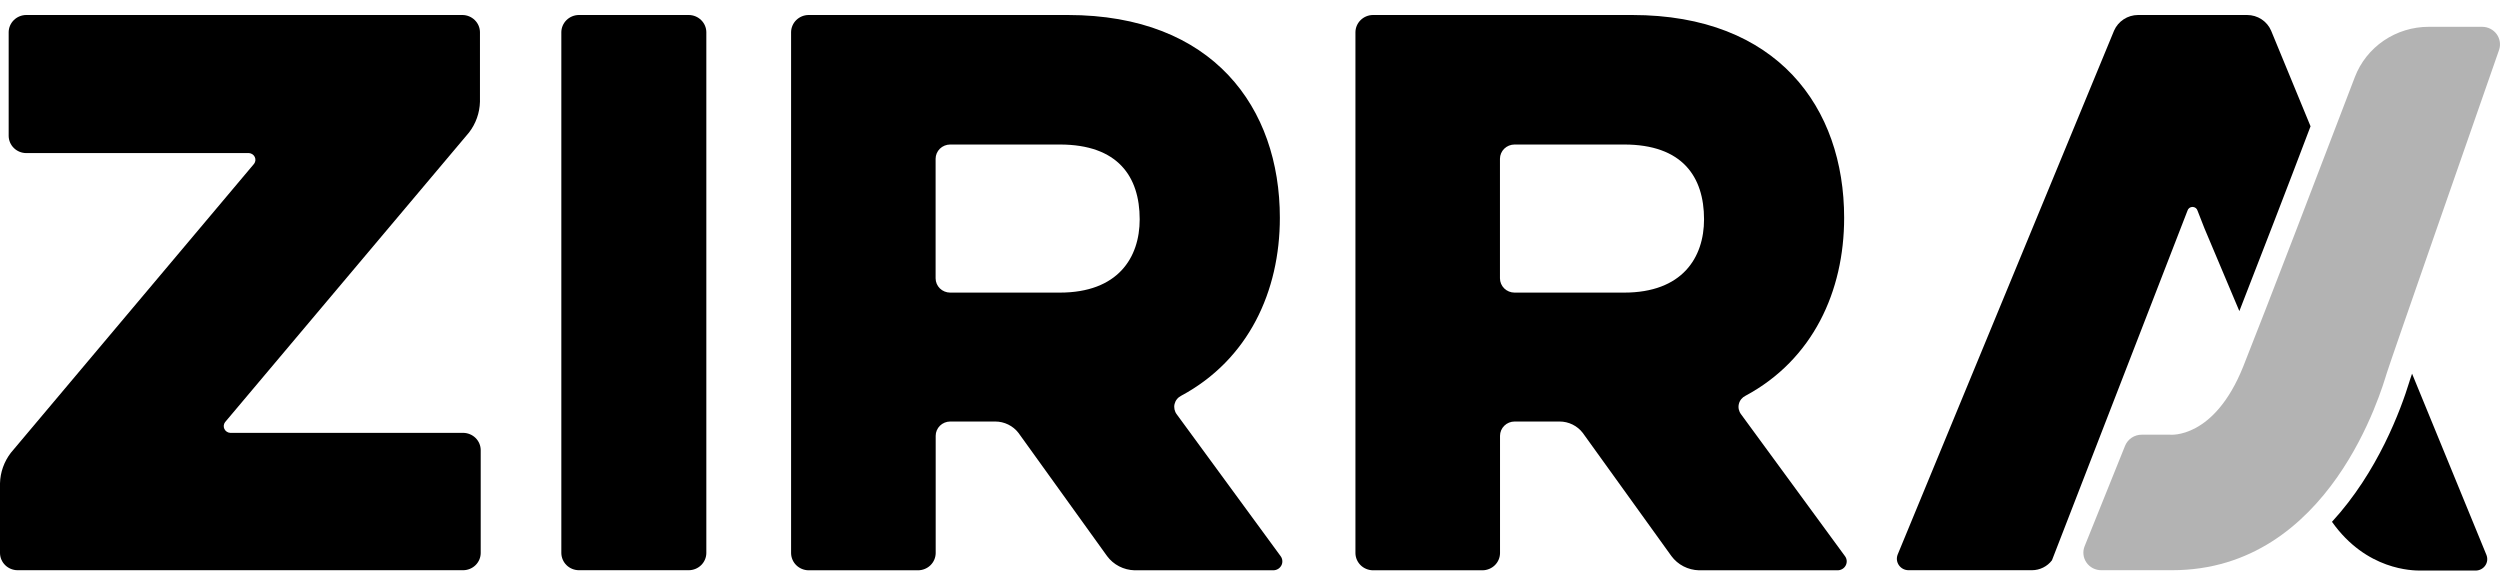 <svg width="120" height="28" viewBox="0 0 120 28" fill="none" xmlns="http://www.w3.org/2000/svg">
<path d="M1.253 7.348C1.032 7.345 0.821 7.258 0.665 7.105C0.509 6.952 0.42 6.745 0.416 6.529V1.539C0.42 1.323 0.509 1.117 0.665 0.964C0.821 0.811 1.032 0.723 1.253 0.72H22.202C22.423 0.723 22.633 0.811 22.789 0.964C22.945 1.117 23.035 1.323 23.038 1.539V4.886C23.024 5.418 22.842 5.932 22.516 6.357L10.804 20.262C10.768 20.309 10.747 20.364 10.741 20.422C10.735 20.48 10.745 20.538 10.77 20.591C10.795 20.643 10.834 20.689 10.883 20.721C10.932 20.754 10.989 20.774 11.048 20.777H22.238C22.459 20.781 22.67 20.868 22.826 21.021C22.982 21.174 23.071 21.381 23.074 21.597V26.551C23.071 26.767 22.982 26.974 22.826 27.127C22.67 27.28 22.459 27.367 22.238 27.37H0.836C0.615 27.367 0.405 27.28 0.249 27.127C0.093 26.974 0.003 26.767 3.05176e-05 26.551V23.201C0.013 22.67 0.196 22.157 0.522 21.733L12.198 7.86C12.232 7.813 12.253 7.759 12.259 7.701C12.264 7.644 12.254 7.586 12.229 7.534C12.204 7.482 12.165 7.437 12.117 7.405C12.069 7.372 12.012 7.353 11.954 7.348H1.253Z" fill="black"/>
<path d="M26.944 1.539C26.948 1.323 27.037 1.117 27.193 0.964C27.349 0.811 27.56 0.723 27.78 0.72H33.068C33.289 0.723 33.499 0.811 33.655 0.964C33.811 1.117 33.901 1.323 33.904 1.539V26.551C33.901 26.767 33.811 26.974 33.655 27.127C33.499 27.28 33.289 27.367 33.068 27.37H27.78C27.56 27.367 27.349 27.28 27.193 27.127C27.037 26.974 26.948 26.767 26.944 26.551V1.539Z" fill="black"/>
<path d="M37.972 1.539C37.976 1.323 38.065 1.115 38.222 0.962C38.379 0.809 38.59 0.722 38.812 0.72H51.255C58.224 0.72 61.433 5.162 61.433 10.455C61.433 13.977 59.933 17.259 56.691 18.999C56.613 19.039 56.544 19.095 56.49 19.164C56.436 19.232 56.398 19.311 56.378 19.396C56.358 19.48 56.358 19.567 56.376 19.652C56.394 19.737 56.43 19.817 56.483 19.887L61.466 26.69C61.515 26.753 61.544 26.829 61.551 26.908C61.559 26.986 61.544 27.066 61.508 27.137C61.471 27.207 61.416 27.267 61.348 27.309C61.279 27.351 61.2 27.373 61.119 27.374H54.46C54.201 27.367 53.947 27.302 53.718 27.184C53.488 27.065 53.29 26.896 53.138 26.69L48.888 20.781C48.758 20.611 48.589 20.473 48.395 20.378C48.202 20.283 47.988 20.233 47.771 20.233H45.61C45.425 20.234 45.248 20.306 45.118 20.434C44.987 20.562 44.913 20.736 44.913 20.917V26.554C44.909 26.77 44.82 26.977 44.664 27.13C44.508 27.283 44.297 27.37 44.076 27.374H38.812C38.59 27.371 38.379 27.284 38.222 27.131C38.065 26.978 37.976 26.771 37.972 26.554V1.539ZM50.861 6.937H45.606C45.422 6.938 45.245 7.01 45.114 7.138C44.984 7.266 44.91 7.439 44.909 7.621V13.361C44.91 13.543 44.984 13.716 45.114 13.844C45.245 13.972 45.422 14.044 45.606 14.045H50.871C53.66 14.045 54.705 12.37 54.705 10.527C54.705 8.476 53.66 6.937 50.871 6.937H50.861Z" fill="black"/>
<path d="M65.061 1.539C65.065 1.323 65.154 1.117 65.31 0.964C65.466 0.811 65.677 0.723 65.897 0.72H78.344C85.313 0.72 88.519 5.162 88.519 10.455C88.519 13.977 87.022 17.259 83.78 18.999C83.701 19.038 83.632 19.094 83.577 19.162C83.522 19.231 83.484 19.31 83.464 19.395C83.444 19.48 83.443 19.567 83.462 19.652C83.481 19.737 83.518 19.817 83.572 19.887L88.555 26.69C88.604 26.754 88.633 26.829 88.641 26.908C88.648 26.988 88.632 27.067 88.596 27.138C88.559 27.209 88.504 27.269 88.435 27.31C88.366 27.352 88.286 27.374 88.205 27.374H81.549C81.29 27.367 81.036 27.302 80.807 27.184C80.577 27.065 80.379 26.896 80.227 26.69L75.974 20.781C75.844 20.611 75.676 20.473 75.483 20.378C75.29 20.283 75.076 20.233 74.86 20.233H72.699C72.514 20.234 72.337 20.306 72.207 20.434C72.076 20.562 72.002 20.736 72.001 20.917V26.554C71.998 26.77 71.909 26.977 71.753 27.13C71.597 27.283 71.386 27.37 71.165 27.374H65.897C65.677 27.37 65.466 27.283 65.31 27.13C65.154 26.977 65.065 26.77 65.061 26.554V1.539ZM77.95 6.937H72.695C72.511 6.938 72.334 7.01 72.203 7.138C72.073 7.266 71.999 7.439 71.998 7.621V13.361C71.999 13.543 72.073 13.716 72.203 13.844C72.334 13.972 72.511 14.044 72.695 14.045H77.96C80.746 14.045 81.794 12.37 81.794 10.527C81.794 8.476 80.746 6.937 77.96 6.937H77.95Z" fill="black"/>
<path opacity="0.3" d="M100.061 26.22L102.004 21.396C102.068 21.239 102.178 21.105 102.32 21.01C102.463 20.915 102.631 20.865 102.804 20.865H104.159C104.159 20.865 106.274 21.095 107.675 17.593C108.762 14.868 111.571 7.53 113.035 3.694C113.306 2.987 113.791 2.377 114.424 1.947C115.058 1.517 115.81 1.286 116.581 1.287H119.142C119.278 1.287 119.413 1.319 119.534 1.38C119.655 1.441 119.759 1.529 119.839 1.638C119.918 1.747 119.97 1.872 119.99 2.004C120.011 2.136 119.998 2.271 119.955 2.398C118.689 6.023 114.753 17.301 114.565 17.91C114.337 18.633 111.872 27.37 104.264 27.37H100.861C100.721 27.37 100.583 27.337 100.459 27.273C100.335 27.209 100.229 27.116 100.151 27.003C100.072 26.889 100.022 26.759 100.007 26.622C99.991 26.486 100.01 26.348 100.061 26.22Z" fill="black"/>
<path fill-rule="evenodd" clip-rule="evenodd" d="M105.814 10.961L105.483 10.115C105.469 10.063 105.438 10.016 105.394 9.983C105.35 9.95 105.296 9.932 105.24 9.932C105.185 9.932 105.131 9.95 105.087 9.983C105.043 10.016 105.012 10.063 104.998 10.115L98.494 26.894C98.383 27.041 98.239 27.16 98.073 27.242C97.908 27.325 97.725 27.369 97.539 27.37H91.614C91.522 27.371 91.432 27.349 91.35 27.308C91.269 27.266 91.2 27.205 91.148 27.131C91.096 27.057 91.064 26.971 91.053 26.882C91.043 26.793 91.055 26.703 91.088 26.619L101.475 1.471C101.571 1.25 101.731 1.061 101.935 0.927C102.139 0.793 102.379 0.721 102.625 0.72H107.863C108.109 0.72 108.349 0.792 108.553 0.925C108.758 1.059 108.918 1.249 109.013 1.471L110.906 6.062C109.803 8.981 108.458 12.445 107.489 14.933L105.814 10.961ZM115.669 18.26C115.687 18.213 115.723 18.105 115.779 17.936L119.348 26.635C119.382 26.718 119.394 26.809 119.385 26.898C119.375 26.988 119.343 27.073 119.291 27.147C119.239 27.222 119.17 27.282 119.089 27.324C119.008 27.366 118.917 27.387 118.825 27.387H116.182C115.818 27.387 113.588 27.383 111.935 25.047C114.143 22.647 115.243 19.653 115.65 18.325L115.669 18.26Z" fill="black"/>
</svg>
